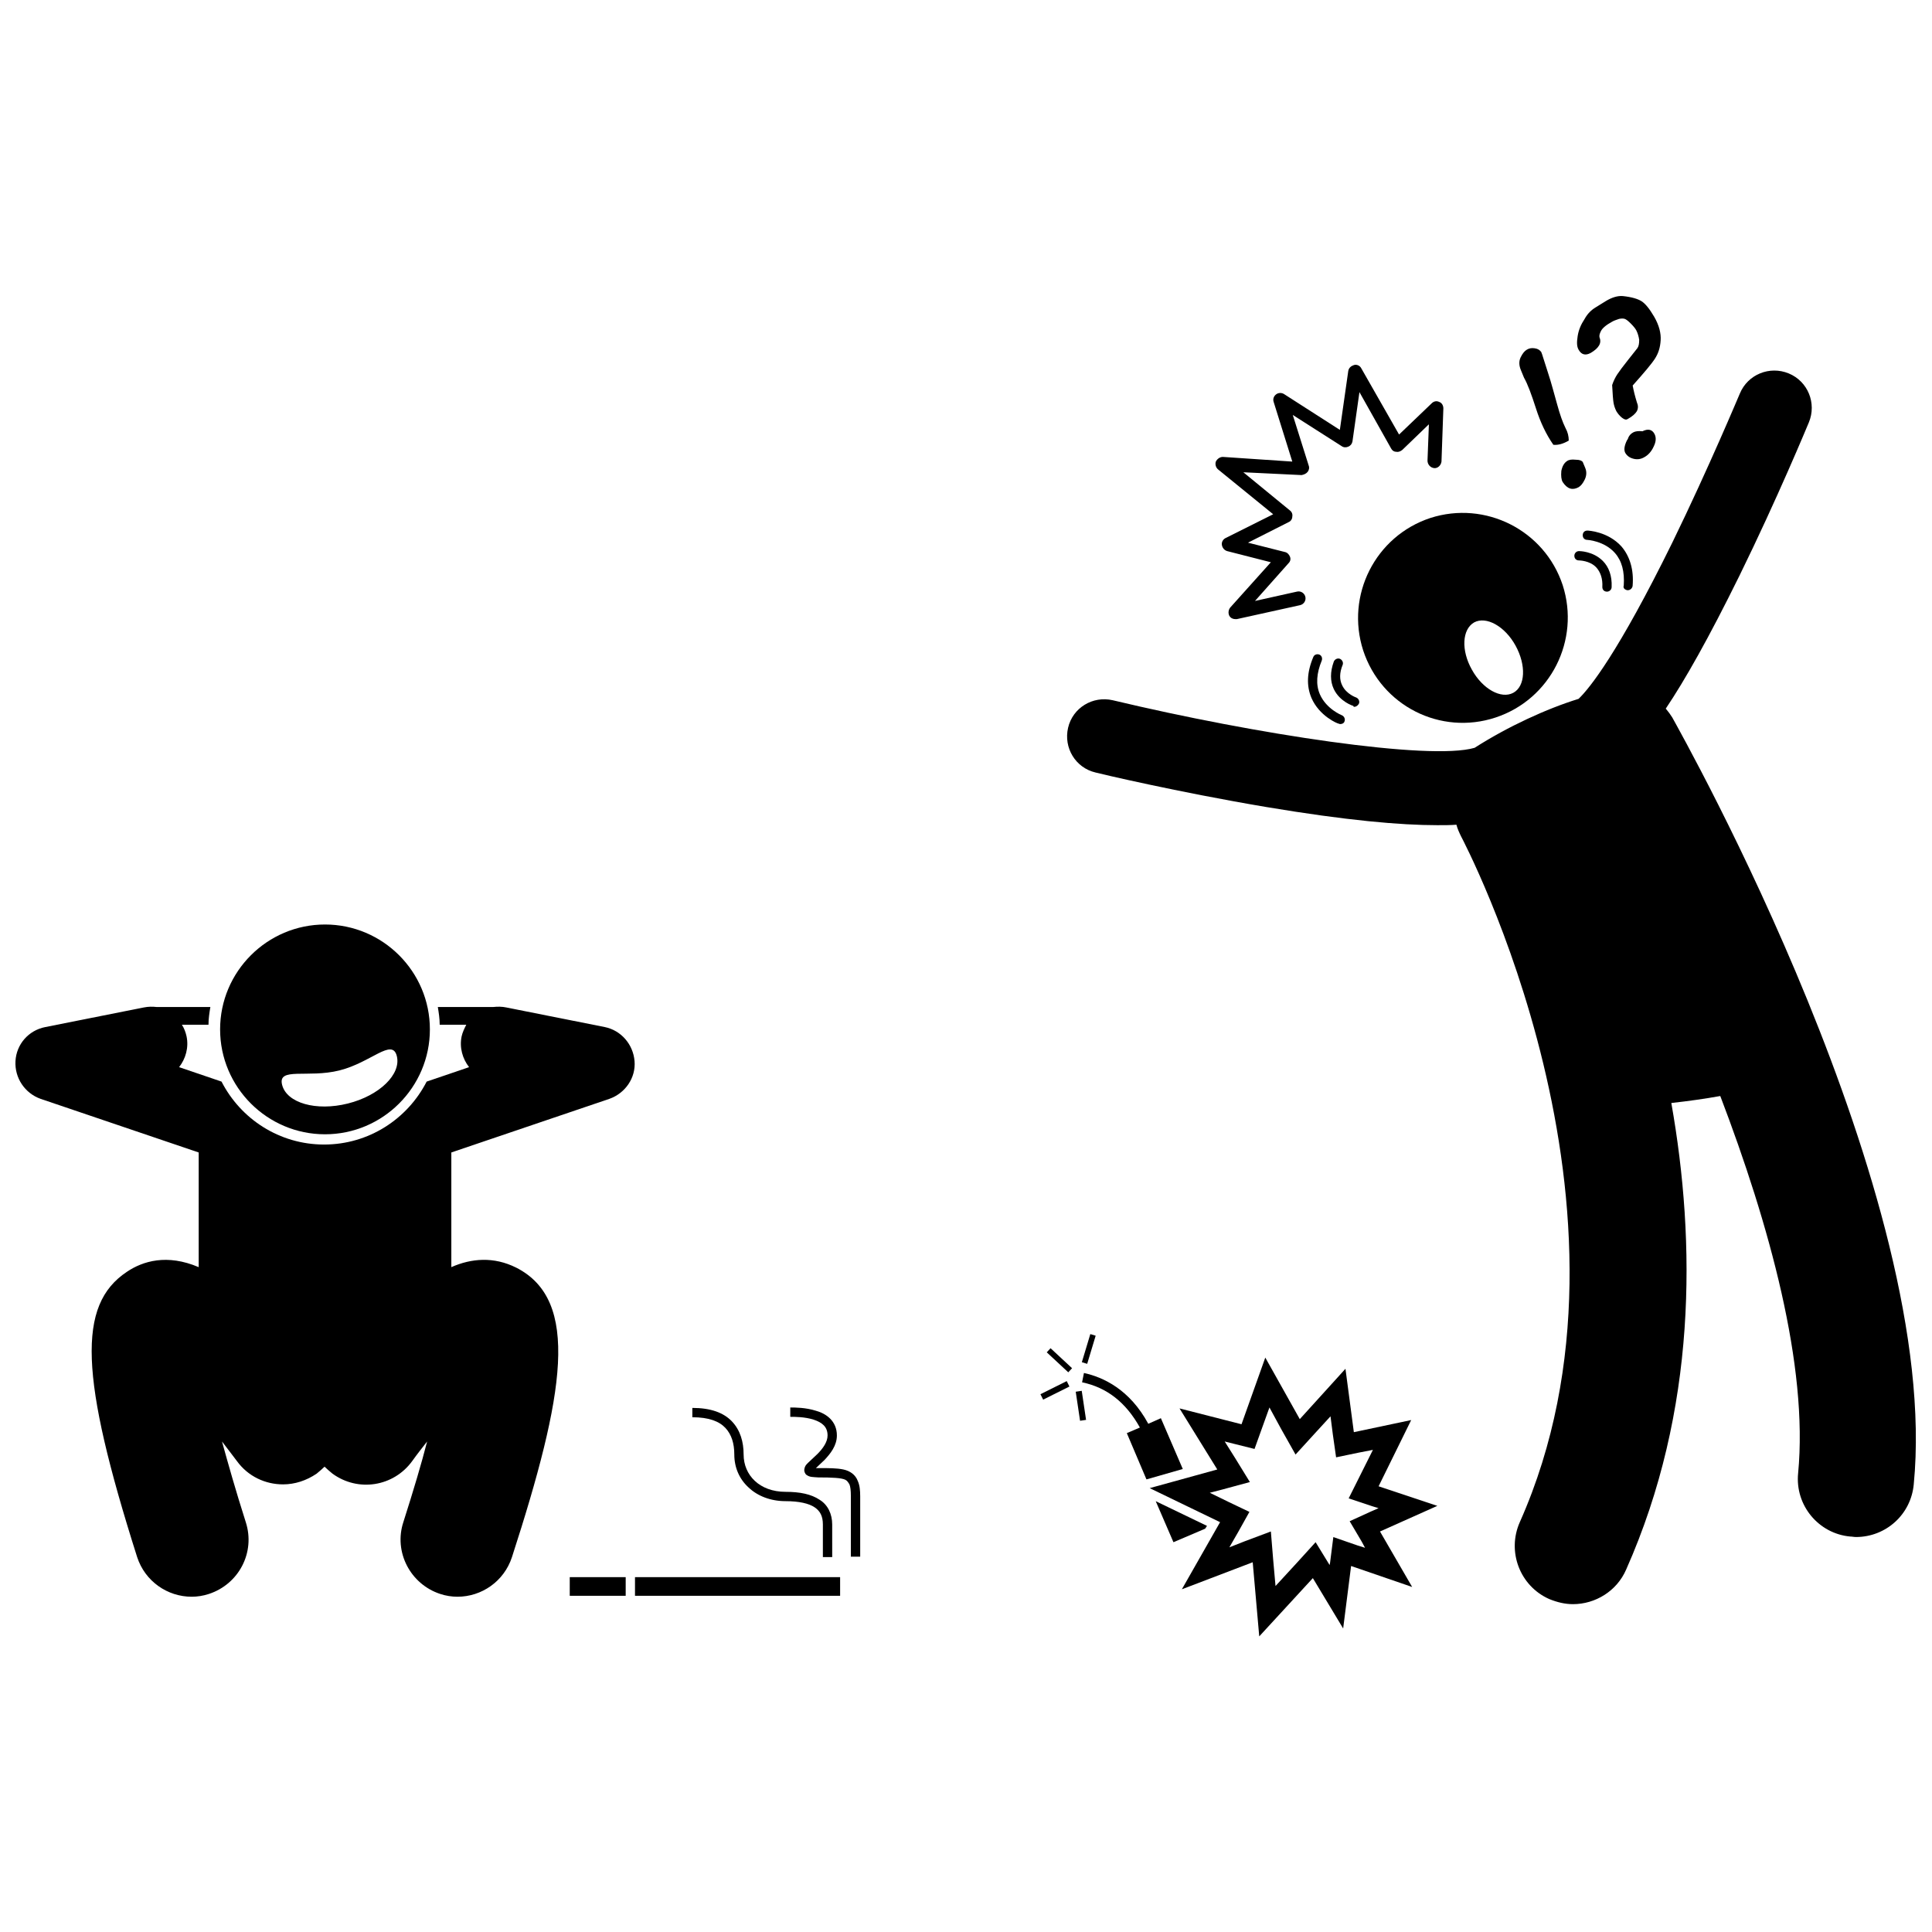 <?xml version="1.0" encoding="UTF-8"?>
<!-- Uploaded to: SVG Repo, www.svgrepo.com, Generator: SVG Repo Mixer Tools -->
<svg width="800px" height="800px" version="1.1" viewBox="144 144 512 512" xmlns="http://www.w3.org/2000/svg">
 <defs>
  <clipPath id="b">
   <path d="m148.09 410h164.91v158h-164.91z"/>
  </clipPath>
  <clipPath id="a">
   <path d="m426 242h225.9v328h-225.9z"/>
  </clipPath>
 </defs>
 <path d="m562.34 273.12c0.617-0.371 1.113-0.988 1.605-1.977 0.496-0.988 0.617-2.102 0.125-3.211l-0.617-1.484c-0.246-0.371-0.863-0.617-1.852-0.617-1.113-0.125-1.852 0-2.348 0.371-0.742 0.496-1.234 1.359-1.484 2.594-0.125 1.359 0 2.348 0.371 2.965 1.234 1.852 2.59 2.223 4.199 1.359z"/>
 <path d="m550.72 236.3c-0.863-0.125-1.484 0-2.102 0.371-0.617 0.371-1.113 0.988-1.605 1.977-0.496 0.988-0.496 2.102 0 3.336s0.742 1.852 0.863 2.102c0.988 1.73 1.977 4.449 3.211 8.277 1.113 3.461 2.594 6.672 4.57 9.512 1.234 0.125 2.594-0.246 4.078-1.113 0-1.113-0.246-2.223-0.863-3.336-0.742-1.484-1.484-3.582-2.223-6.301-0.742-2.594-1.484-5.559-2.473-8.523-0.988-2.965-1.484-4.816-1.73-5.312-0.367-0.496-0.863-0.867-1.727-0.988z"/>
 <path d="m582.35 227.9c-1.234-2.102-2.348-3.461-3.336-4.078-0.988-0.617-2.594-1.113-4.941-1.359-1.359-0.125-2.965 0.371-4.57 1.359-0.863 0.496-1.73 1.113-2.594 1.605-1.234 0.742-2.223 1.73-2.965 3.09-0.988 1.484-1.605 2.965-1.852 4.57-0.246 1.605-0.246 2.719 0.246 3.582 0.742 1.359 1.852 1.605 3.211 0.863 2.102-1.234 2.965-2.594 2.348-4.078-0.125-0.496 0-0.988 0.371-1.73 0.371-0.742 1.359-1.605 2.965-2.473 0.617-0.371 1.234-0.496 1.852-0.742 0.617-0.125 1.113-0.125 1.484 0s0.863 0.496 1.605 1.234c0.742 0.742 1.234 1.359 1.484 1.852 0.371 0.742 0.617 1.605 0.742 2.473 0 0.988-0.125 1.73-0.496 2.223l-2.348 2.965c-1.484 1.852-2.473 3.211-2.965 3.953-0.496 0.742-0.988 1.73-1.359 2.84 0.125 2.473 0.246 3.953 0.371 4.695 0.125 0.742 0.371 1.484 0.742 2.223 0.371 0.617 0.863 1.234 1.484 1.73 0.617 0.496 1.113 0.617 1.484 0.371 1.359-0.742 2.102-1.484 2.473-2.102 0.371-0.742 0.371-1.484 0-2.348-0.496-1.605-0.863-3.09-1.113-4.449 3.09-3.461 5.066-5.805 5.93-7.164 0.863-1.359 1.359-2.84 1.484-4.816 0.117-1.84-0.379-3.941-1.738-6.289z"/>
 <path d="m579.88 265.09c0.863-0.496 1.73-1.359 2.348-2.719 0.617-1.234 0.742-2.348 0.246-3.336-0.617-1.234-1.73-1.484-3.211-0.742-0.988-0.125-1.852 0-2.348 0.246-0.742 0.371-1.113 0.863-1.359 1.359-0.125 0.246-0.125 0.496-0.371 0.742-0.742 1.484-0.863 2.594-0.496 3.336 0.496 0.863 1.234 1.359 2.223 1.605 0.992 0.25 1.98 0.125 2.969-0.492z"/>
 <path d="m450.28 541.83 4.695 10.871 8.398-3.582 0.496-0.742z"/>
 <path d="m457.45 533.3-5.805-13.465-3.336 1.484c-4.941-9.141-11.984-12.355-17.051-13.465l-0.496 2.473c6.547 1.359 11.613 5.312 15.32 11.984l-3.461 1.484 5.188 12.23h0.125z"/>
 <path d="m430.7 505 2.246-7.453 1.418 0.43-2.246 7.453z"/>
 <path d="m429.08 512.82 1.59-0.238 1.148 7.699-1.59 0.238z"/>
 <path d="m419.73 513.48 6.965-3.473 0.715 1.438-6.965 3.473z"/>
 <path d="m421.4 502.38 1.008-1.086 5.703 5.297-1.008 1.086z"/>
 <g clip-path="url(#b)">
  <path d="m280.78 479.93c-5.93-2.965-11.859-2.473-17.172-0.125v-30.391l41.883-14.207c4.199-1.484 7.043-5.559 6.672-10.008s-3.582-8.152-7.906-9.02l-26.066-5.188c-1.113-0.246-2.348-0.246-3.461-0.125l-14.703 0.004c0.246 1.484 0.496 3.09 0.496 4.695h7.043c-0.496 0.988-0.988 1.977-1.234 3.09-0.617 2.965 0.246 5.93 1.977 8.152l-11.242 3.828c-5.066 9.883-15.32 16.68-27.18 16.68-11.859 0-22.113-6.793-27.18-16.68l-11.242-3.828c1.73-2.223 2.594-5.188 1.977-8.152-0.246-1.113-0.617-2.102-1.234-3.09h7.043c0-1.605 0.246-3.211 0.496-4.695h-14.215c-1.113-0.125-2.223-0.125-3.461 0.125l-26.066 5.188c-4.449 0.863-7.66 4.57-7.906 9.02s2.473 8.523 6.672 10.008l41.883 14.207v30.391c-8.402-3.582-14.824-1.605-19.027 1.234-13.219 8.773-12.477 27.797 2.719 75.609 2.102 6.426 8.031 10.5 14.453 10.5 1.484 0 3.09-0.246 4.57-0.742 7.906-2.594 12.355-10.996 9.762-19.027-2.719-8.523-4.695-15.566-6.301-21.371 1.73 2.223 3.09 4.078 3.953 5.188 2.965 4.078 7.535 6.176 12.23 6.176 3.09 0 6.176-0.988 8.895-2.84 0.742-0.617 1.484-1.234 2.102-1.852 0.617 0.617 1.359 1.234 2.102 1.852 6.793 4.941 16.184 3.461 21.125-3.336 1.234-1.73 2.594-3.461 3.953-5.188-1.484 5.805-3.582 12.848-6.301 21.371-2.594 7.906 1.852 16.43 9.762 19.027 1.484 0.496 3.09 0.742 4.57 0.742 6.426 0 12.355-4.078 14.453-10.5 13.961-43.117 18.16-68.074 1.109-76.723z"/>
 </g>
 <path d="m202.33 416.8c0 15.32 12.477 27.797 27.797 27.797s27.797-12.477 27.797-27.797c0-15.32-12.477-27.797-27.797-27.797-15.316 0-27.797 12.477-27.797 27.797zm31.629 10.871c8.402-2.102 13.961-8.648 15.195-3.828 1.234 4.816-4.57 10.5-12.973 12.602-8.402 2.102-16.184-0.125-17.418-4.941-1.238-4.82 6.793-1.73 15.195-3.832z"/>
 <path d="m312.28 561.96h54.359v4.941h-54.359z"/>
 <path d="m294.99 561.96h14.824v4.941h-14.824z"/>
 <path d="m364.54 548c0-2.719-1.113-5.188-3.336-6.547-2.223-1.484-5.188-2.102-9.02-2.102-6.918 0-11.117-4.449-11.117-9.883 0-3.336-0.863-6.426-3.09-8.773-2.223-2.348-5.684-3.582-10.5-3.582v2.473c4.449 0 7.164 1.113 8.773 2.84 1.605 1.73 2.348 4.078 2.348 7.043 0 3.461 1.359 6.547 3.828 8.773 2.348 2.223 5.805 3.582 9.762 3.582 3.582 0 6.176 0.617 7.66 1.605 1.484 0.988 2.223 2.348 2.223 4.57v8.648h2.473c-0.004 0-0.004-3.707-0.004-8.648z"/>
 <path d="m371.34 536.52c-0.617-1.73-2.102-2.719-3.828-3.09-1.73-0.371-3.828-0.371-6.672-0.371h-0.617c0.617-0.617 1.484-1.359 2.348-2.223 1.484-1.605 3.211-3.707 3.211-6.426 0-3.828-2.84-5.805-5.559-6.547-2.719-0.863-5.559-0.863-6.793-0.863v2.473c1.234 0 3.828 0 6.176 0.742 2.223 0.742 3.707 1.852 3.707 4.199 0 1.73-1.234 3.461-2.719 4.941-0.742 0.742-1.484 1.359-2.102 1.977-0.617 0.617-1.234 0.988-1.359 2.223 0 0.496 0.246 0.988 0.496 1.234 0.988 0.742 1.73 0.617 3.211 0.742 3.707 0 6.176 0.125 7.164 0.617 0.496 0.246 0.742 0.617 1.113 1.234 0.246 0.617 0.371 1.605 0.371 3.09v16.062h2.473v-16.062c-0.004-1.484-0.125-2.844-0.621-3.953z"/>
 <path d="m540.34 334.15c14.578-4.816 22.484-20.508 17.789-35.086-4.816-14.578-20.508-22.484-35.086-17.789-14.578 4.816-22.484 20.508-17.789 35.086 4.816 14.703 20.508 22.609 35.086 17.789zm-5.684-25.203c3.211-1.73 8.152 0.988 10.996 6.176 2.84 5.188 2.594 10.75-0.617 12.477-3.211 1.73-8.152-0.988-10.996-6.176-2.84-5.062-2.594-10.621 0.617-12.477z"/>
 <g clip-path="url(#a)">
  <path d="m585.44 331.8c5.066-7.535 11.367-18.656 19.52-35.211 10.129-20.633 18.039-39.781 18.406-40.645 2.102-5.066-0.246-10.871-5.312-12.973-5.066-2.102-10.871 0.246-12.973 5.312-0.125 0.246-8.152 19.52-17.914 39.535-14.332 29.156-21.867 38.547-24.832 41.387-8.402 2.594-18.656 7.289-27.551 12.973-11.859 3.461-58.066-3.582-95.871-12.602-5.312-1.234-10.625 1.977-11.859 7.289s1.977 10.625 7.289 11.859c0.863 0.246 21.742 5.188 45.219 9.141 21.371 3.582 35.582 4.816 45.34 4.816 1.852 0 3.582 0 5.066-0.125 0.246 0.988 0.742 2.102 1.234 3.09 0.496 0.988 52.383 98.957 15.566 181.73-3.461 7.785 0 16.926 7.785 20.383 2.102 0.863 4.199 1.359 6.301 1.359 5.93 0 11.613-3.461 14.082-9.141 18.777-42.25 18.531-86.727 11.984-123.67 4.449-0.496 8.895-1.113 12.973-1.852 12.973 33.973 23.352 71.531 20.633 99.945-0.863 8.523 5.438 16.062 13.836 16.801 0.496 0 0.988 0.125 1.484 0.125 7.906 0 14.578-5.93 15.32-13.961 7.414-76.227-61.152-198.04-63.996-203.23-0.371-0.609-0.988-1.473-1.73-2.34z"/>
 </g>
 <path d="m517.98 520.33-15.195 3.211-2.223-16.801-12.105 13.344-9.141-16.309-6.301 17.668-16.43-4.199 10.008 16.184-17.914 4.941 18.656 9.02-10.129 17.789 18.777-7.164 1.73 19.645 14.207-15.441 8.031 13.344 2.102-16.555 16.184 5.559-8.523-14.703 15.195-6.793-15.566-5.188zm-8.645 23.352-1.977 0.863-5.684 2.594 3.211 5.438 0.863 1.605-1.977-0.617-6.426-2.223-0.863 6.793-0.125 0.617-3.707-6.055-4.941 5.438-5.684 6.176-0.617-6.918-0.617-7.535-6.918 2.594-4.078 1.605 2.348-4.078 2.965-5.312-5.438-2.594-5.066-2.473 3.336-0.863 7.289-1.977-3.953-6.426-2.719-4.324 2.965 0.742 4.941 1.234 1.73-4.816 2.223-6.176 3.09 5.684 3.828 6.793 5.188-5.684 4.078-4.449 0.617 4.816 0.863 6.055 5.93-1.234 3.828-0.742-3.461 6.918-2.965 5.93 6.301 2.102z"/>
 <path d="m490.55 269.04c0.371-0.496 0.496-1.113 0.246-1.73l-4.199-13.344 12.973 8.277c0.496 0.371 1.234 0.371 1.73 0.125 0.617-0.246 0.988-0.742 1.113-1.359l1.852-13.094 8.402 14.949c0.246 0.496 0.742 0.863 1.359 0.863 0.617 0.125 1.113-0.125 1.605-0.496l7.043-6.793-0.371 9.637c0 0.988 0.742 1.852 1.73 1.977 0.988 0.125 1.852-0.742 1.977-1.73l0.496-14.082c0-0.742-0.371-1.484-1.113-1.73-0.742-0.371-1.484-0.125-1.977 0.371l-8.648 8.277-10.008-17.543c-0.371-0.742-1.234-1.113-1.977-0.863-0.742 0.246-1.359 0.742-1.484 1.605l-2.223 15.566-14.824-9.512c-0.617-0.371-1.484-0.371-2.102 0.125-0.617 0.496-0.863 1.234-0.617 1.977l4.941 15.812-18.41-1.238c-0.742 0-1.484 0.496-1.852 1.234-0.246 0.742 0 1.605 0.617 2.102l14.578 11.859-12.602 6.301c-0.742 0.371-1.113 1.113-0.988 1.852 0.125 0.742 0.617 1.359 1.359 1.605l11.613 2.965-10.75 11.984c-0.496 0.617-0.617 1.484-0.246 2.223 0.371 0.617 0.988 0.863 1.605 0.863h0.371l16.801-3.707c0.988-0.246 1.605-1.234 1.359-2.223-0.246-0.988-1.234-1.605-2.223-1.359l-11.117 2.473 8.895-10.008c0.496-0.496 0.617-1.113 0.371-1.73-0.246-0.617-0.742-1.113-1.359-1.234l-9.762-2.473 10.75-5.438c0.617-0.246 0.988-0.863 0.988-1.484 0.125-0.617-0.125-1.234-0.617-1.605l-12.355-10.129 15.441 0.742c0.617-0.117 1.234-0.367 1.605-0.859z"/>
 <path d="m502.91 331.31c0.496 0 0.988-0.371 1.234-0.863 0.246-0.617-0.125-1.359-0.742-1.605 0 0-2.594-0.863-3.707-3.211-0.742-1.484-0.742-3.336 0.125-5.438 0.246-0.617-0.125-1.359-0.742-1.605-0.617-0.246-1.359 0.125-1.605 0.742-0.988 2.719-0.988 5.188 0 7.289 1.605 3.336 5.066 4.449 5.188 4.449 0.004 0.242 0.125 0.242 0.25 0.242z"/>
 <path d="m498.71 335.76c0.125 0 0.246 0.125 0.496 0.125 0.496 0 0.988-0.246 1.113-0.742 0.246-0.617-0.125-1.359-0.742-1.605 0 0-4.078-1.605-5.805-5.559-1.113-2.594-0.863-5.559 0.496-8.895 0.246-0.617 0-1.359-0.617-1.605-0.617-0.246-1.359 0-1.605 0.617-1.73 4.078-1.852 7.66-0.496 10.871 2.094 4.816 6.91 6.793 7.16 6.793z"/>
 <path d="m562.46 292.52s2.84 0 4.57 1.852c1.113 1.234 1.73 2.965 1.605 5.188 0 0.742 0.496 1.234 1.234 1.234 0.617 0 1.234-0.496 1.234-1.234 0.125-2.965-0.742-5.312-2.348-6.918-2.594-2.594-6.176-2.594-6.301-2.594-0.742 0-1.234 0.617-1.234 1.234 0.004 0.746 0.496 1.238 1.238 1.238z"/>
 <path d="m575.3 300.42c0.742 0 1.234-0.496 1.359-1.113 0.371-4.324-0.742-7.906-2.965-10.5-3.582-3.953-8.773-4.199-9.02-4.199-0.742 0-1.234 0.496-1.234 1.234 0 0.742 0.496 1.234 1.234 1.234 0 0 4.449 0.246 7.289 3.461 1.852 2.102 2.594 4.941 2.348 8.648-0.246 0.617 0.25 1.113 0.988 1.234z"/>
</svg>
